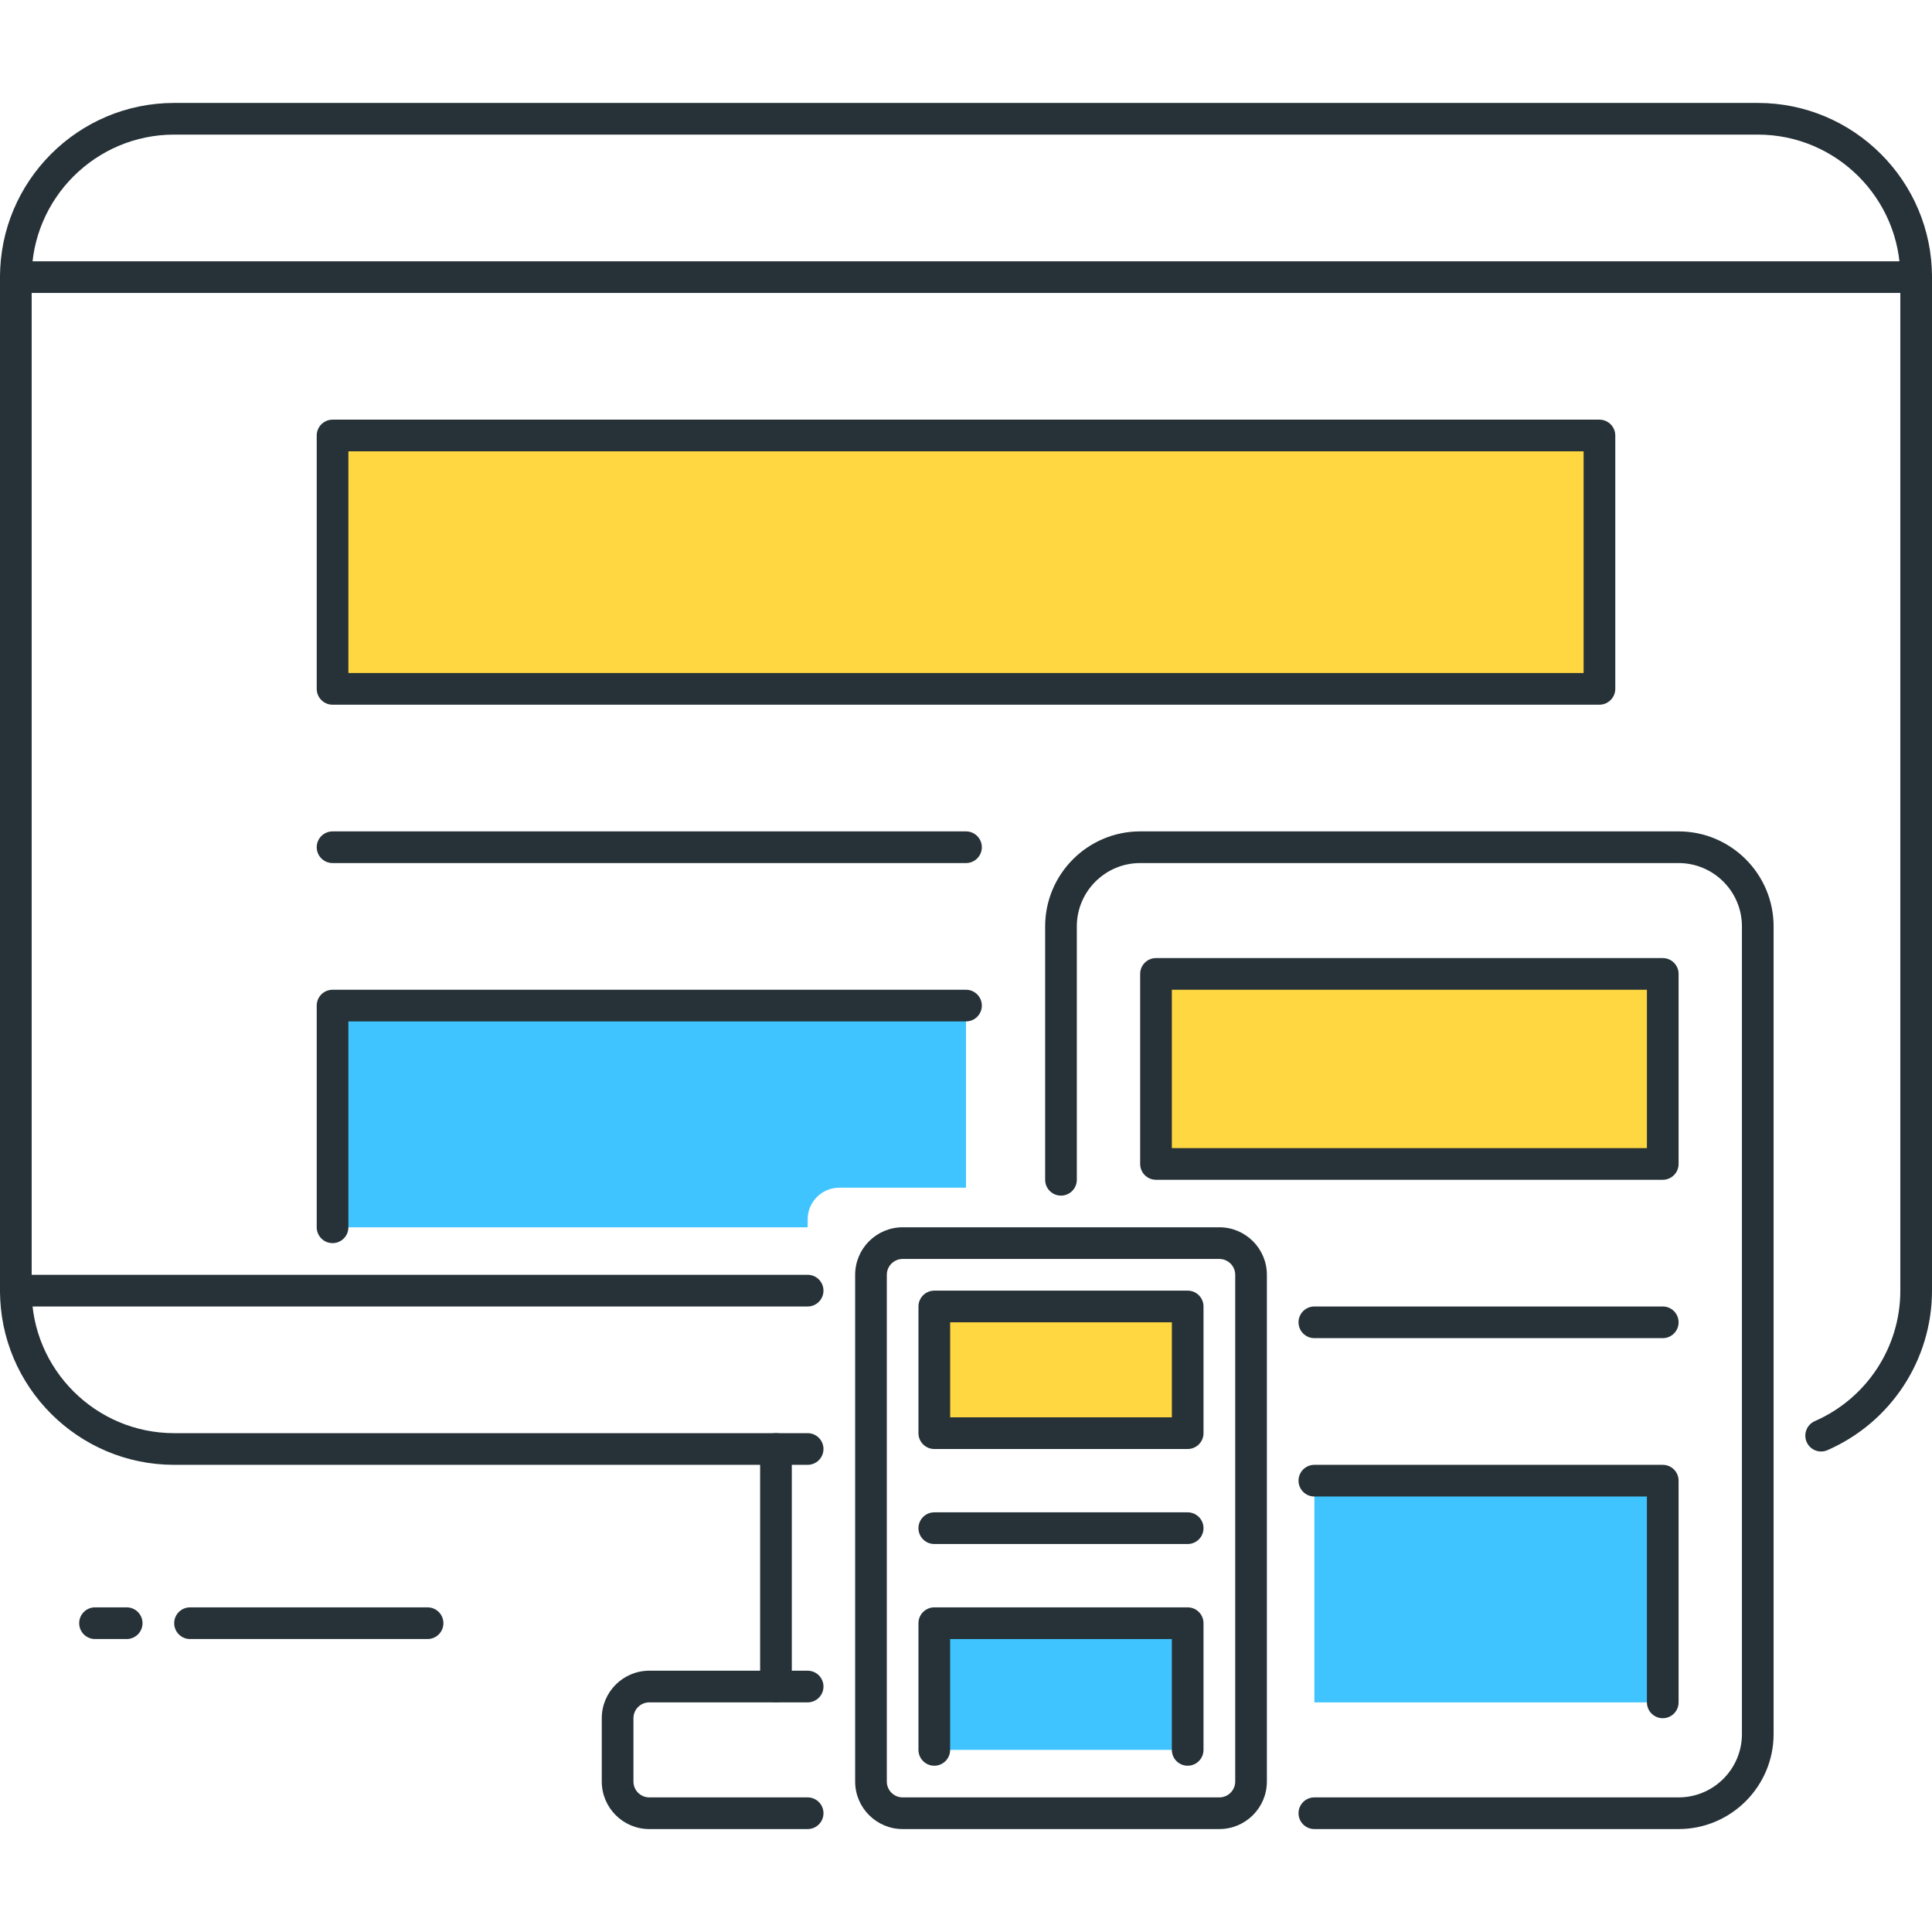 <svg height="488pt" viewBox="0 -26 488 488" width="488pt" xmlns="http://www.w3.org/2000/svg"><path d="m236 384h64v32h-64zm0 0" fill="#40c4ff"/><g fill="#263238"><path d="m196 404c-2.207 0-4-1.793-4-4v-60c0-2.207 1.793-4 4-4s4 1.793 4 4v60c0 2.207-1.793 4-4 4zm0 0"/><path d="m204 304h-200c-2.207 0-4-1.793-4-4s1.793-4 4-4h200c2.207 0 4 1.793 4 4s-1.793 4-4 4zm0 0"/><path d="m483.992 48h-479.992c-2.207 0-4-1.793-4-4s1.793-4 4-4h480c2.207 0 4 1.793 4 4s-1.801 4-4.008 4zm0 0"/><path d="m108 388h-60c-2.207 0-4-1.793-4-4s1.793-4 4-4h60c2.207 0 4 1.793 4 4s-1.793 4-4 4zm0 0"/><path d="m32 388h-8c-2.207 0-4-1.793-4-4s1.793-4 4-4h8c2.207 0 4 1.793 4 4s-1.793 4-4 4zm0 0"/><path d="m307.992 436h-79.992c-6.617 0-12-5.383-12-12v-128c0-6.617 5.383-12 12-12h80c6.617 0 12 5.383 12 12v128c-.008 6.617-5.391 12-12.008 12zm-79.992-144c-2.207 0-4 1.793-4 4v128c0 2.207 1.793 4 4 4h80c2.199 0 4-1.793 4-4v-128c0-2.207-1.801-4-4-4zm0 0"/><path d="m423.992 436h-92c-2.207 0-4-1.793-4-4s1.793-4 4-4h92c8.824 0 16-7.176 16-16v-204c0-8.824-7.176-16-16-16h-136c-8.824 0-16 7.176-16 16v64c0 2.207-1.793 4-4 4-2.207 0-4-1.793-4-4v-64c0-13.23 10.77-24 24-24h136c13.23 0 24 10.77 24 24v204c0 13.23-10.77 24-24 24zm0 0"/><path d="m204 344h-160c-24.266 0-44-19.734-44-44v-256c0-24.266 19.734-44 44-44h400c24.258 0 44 19.734 44 44v256c0 17.457-10.359 33.273-26.398 40.289-2.016.895-4.379-.023-5.266-2.059-.879-2.023.039-4.383 2.062-5.27 13.129-5.746 21.602-18.68 21.602-32.961v-256c0-19.848-16.152-36-36-36h-400c-19.848 0-36 16.152-36 36v256c0 19.848 16.152 36 36 36h160c2.207 0 4 1.793 4 4s-1.793 4-4 4zm0 0"/><path d="m204 436h-40c-6.617 0-12-5.383-12-12v-16c0-6.617 5.383-12 12-12h40c2.207 0 4 1.793 4 4s-1.793 4-4 4h-40c-2.207 0-4 1.793-4 4v16c0 2.207 1.793 4 4 4h40c2.207 0 4 1.793 4 4s-1.793 4-4 4zm0 0"/></g><path d="m84 84h320v64h-320zm0 0" fill="#ffd740"/><path d="m403.992 152h-319.992c-2.207 0-4-1.793-4-4v-64c0-2.207 1.793-4 4-4h320c2.207 0 4 1.793 4 4v64c-.008 2.207-1.801 4-4.008 4zm-315.992-8h312v-56h-312zm0 0" fill="#263238"/><path d="m292 220h128v48h-128zm0 0" fill="#ffd740"/><path d="m419.992 272h-128c-2.207 0-4-1.793-4-4v-48c0-2.207 1.793-4 4-4h128c2.207 0 4 1.793 4 4v48c0 2.207-1.793 4-4 4zm-124-8h120v-40h-120zm0 0" fill="#263238"/><path d="m204 282c0-4.414 3.586-8 8-8h32v-46h-160v56h120zm0 0" fill="#40c4ff"/><path d="m84 288c-2.207 0-4-1.793-4-4v-56c0-2.207 1.793-4 4-4h160c2.207 0 4 1.793 4 4s-1.793 4-4 4h-156v52c0 2.207-1.793 4-4 4zm0 0" fill="#263238"/><path d="m244 192h-160c-2.207 0-4-1.793-4-4s1.793-4 4-4h160c2.207 0 4 1.793 4 4s-1.793 4-4 4zm0 0" fill="#263238"/><path d="m419.992 312h-88c-2.207 0-4-1.793-4-4s1.793-4 4-4h88c2.207 0 4 1.793 4 4s-1.793 4-4 4zm0 0" fill="#263238"/><path d="m299.992 364h-64c-2.207 0-4-1.793-4-4s1.793-4 4-4h64c2.207 0 4 1.793 4 4s-1.793 4-4 4zm0 0" fill="#263238"/><path d="m332 348h88v56h-88" fill="#40c4ff"/><path d="m419.992 408c-2.207 0-4-1.793-4-4v-52h-84c-2.207 0-4-1.793-4-4s1.793-4 4-4h88c2.207 0 4 1.793 4 4v56c0 2.207-1.793 4-4 4zm0 0" fill="#263238"/><path d="m236 304h64v32h-64zm0 0" fill="#ffd740"/><path d="m299.992 340h-64c-2.207 0-4-1.793-4-4v-32c0-2.207 1.793-4 4-4h64c2.207 0 4 1.793 4 4v32c0 2.207-1.793 4-4 4zm-59.992-8h56v-24h-56zm0 0" fill="#263238"/><path d="m299.992 420c-2.207 0-4-1.793-4-4v-28h-56v28c0 2.207-1.793 4-4 4-2.207 0-4-1.793-4-4v-32c0-2.207 1.793-4 4-4h64c2.207 0 4 1.793 4 4v32c0 2.207-1.793 4-4 4zm0 0" fill="#263238"/></svg>